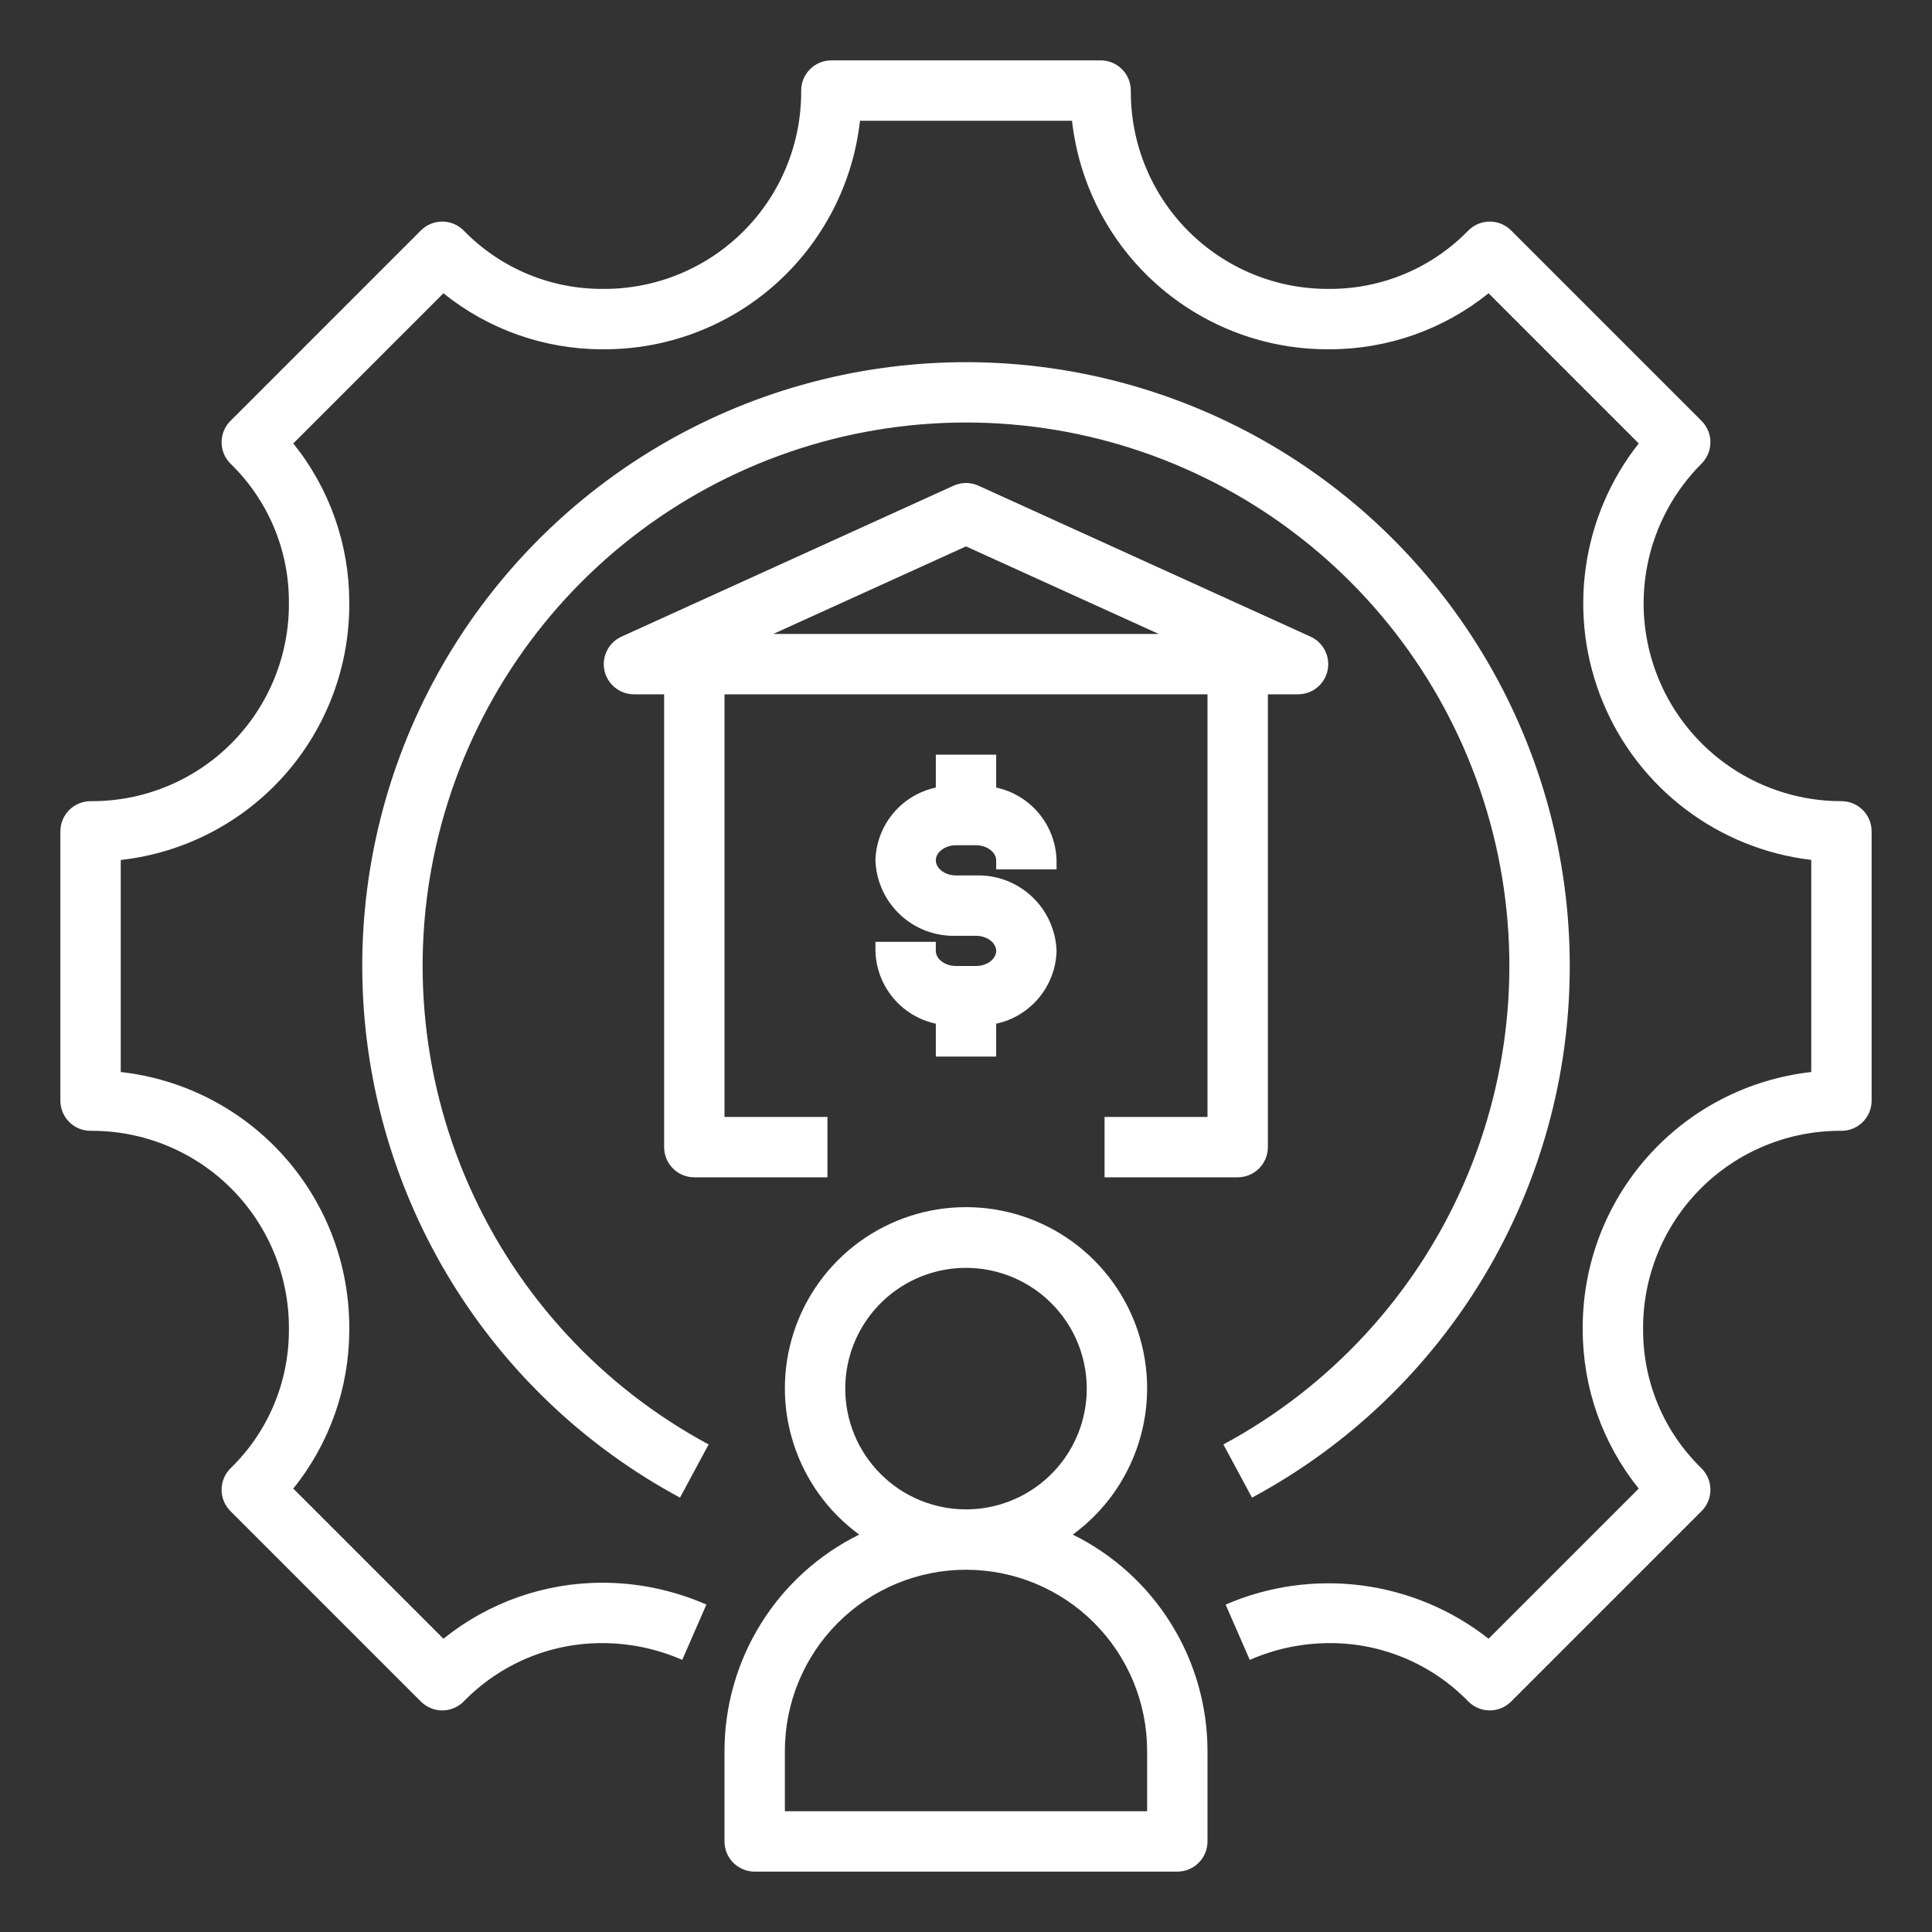 <svg width="64" height="64" viewBox="0 0 64 64" fill="none" xmlns="http://www.w3.org/2000/svg">
<rect x="0" y="0" width="64" height="64" fill="#333333" stroke="none"/>
<path d="M61 26.54C59.704 26.541 58.437 26.157 57.359 25.437C56.282 24.717 55.442 23.694 54.946 22.497C54.45 21.3 54.32 19.982 54.573 18.711C54.826 17.44 55.45 16.273 56.367 15.357C56.554 15.169 56.66 14.915 56.66 14.65C56.66 14.385 56.554 14.13 56.367 13.943L50.057 7.633C49.87 7.446 49.615 7.34 49.35 7.34C49.085 7.34 48.831 7.446 48.643 7.633C48.048 8.246 47.335 8.734 46.548 9.067C45.761 9.399 44.915 9.571 44.06 9.57C43.193 9.58 42.333 9.418 41.529 9.092C40.725 8.766 39.995 8.282 39.381 7.671C38.766 7.059 38.28 6.331 37.95 5.529C37.62 4.727 37.454 3.867 37.46 3C37.46 2.735 37.355 2.48 37.167 2.293C36.98 2.105 36.725 2 36.46 2H27.54C27.275 2 27.02 2.105 26.833 2.293C26.645 2.48 26.54 2.735 26.54 3C26.546 3.867 26.38 4.727 26.05 5.529C25.72 6.331 25.234 7.059 24.619 7.671C24.005 8.282 23.274 8.766 22.471 9.092C21.668 9.418 20.807 9.58 19.94 9.57C19.085 9.571 18.239 9.399 17.452 9.067C16.665 8.734 15.952 8.246 15.357 7.633C15.169 7.446 14.915 7.34 14.65 7.34C14.385 7.34 14.13 7.446 13.943 7.633L7.633 13.943C7.446 14.13 7.34 14.385 7.34 14.65C7.34 14.915 7.446 15.169 7.633 15.357C8.247 15.952 8.735 16.664 9.068 17.451C9.401 18.239 9.571 19.085 9.57 19.94C9.58 20.807 9.418 21.667 9.091 22.471C8.765 23.274 8.282 24.005 7.67 24.619C7.059 25.234 6.331 25.72 5.529 26.05C4.727 26.38 3.867 26.546 3 26.54C2.735 26.54 2.48 26.645 2.293 26.833C2.105 27.02 2 27.275 2 27.54V36.46C2 36.725 2.105 36.98 2.293 37.167C2.48 37.355 2.735 37.46 3 37.46C3.867 37.454 4.727 37.62 5.529 37.95C6.331 38.28 7.059 38.766 7.67 39.381C8.282 39.995 8.765 40.726 9.091 41.529C9.418 42.333 9.58 43.193 9.57 44.06C9.571 44.915 9.401 45.761 9.068 46.549C8.735 47.336 8.247 48.048 7.633 48.643C7.446 48.831 7.34 49.085 7.34 49.35C7.34 49.615 7.446 49.87 7.633 50.057L13.943 56.367C14.13 56.554 14.385 56.66 14.65 56.66C14.915 56.66 15.169 56.554 15.357 56.367C15.952 55.754 16.665 55.266 17.452 54.933C18.239 54.6 19.085 54.429 19.94 54.43C20.856 54.429 21.762 54.618 22.6 54.986L23.4 53.154C22.309 52.675 21.131 52.428 19.94 52.43C18.029 52.432 16.177 53.087 14.689 54.285L9.715 49.311C10.914 47.823 11.568 45.971 11.57 44.06C11.591 41.95 10.829 39.908 9.43 38.329C8.032 36.75 6.097 35.746 4 35.512V28.488C6.097 28.254 8.032 27.25 9.43 25.671C10.829 24.092 11.591 22.049 11.57 19.94C11.568 18.029 10.914 16.177 9.715 14.689L14.689 9.715C16.177 10.913 18.029 11.568 19.94 11.57C22.049 11.591 24.092 10.829 25.671 9.43C27.25 8.031 28.254 6.096 28.488 4H35.512C35.746 6.096 36.75 8.031 38.329 9.43C39.908 10.829 41.951 11.591 44.06 11.57C45.971 11.568 47.823 10.913 49.311 9.715L54.285 14.689C53.343 15.883 52.736 17.308 52.528 18.815C52.319 20.322 52.516 21.857 53.098 23.262C53.68 24.668 54.627 25.893 55.84 26.811C57.053 27.729 58.489 28.307 60 28.485V35.512C57.903 35.746 55.968 36.75 54.57 38.329C53.171 39.908 52.409 41.95 52.43 44.06C52.432 45.971 53.087 47.823 54.285 49.311L49.311 54.285C48.096 53.329 46.645 52.72 45.111 52.52C43.578 52.321 42.019 52.54 40.6 53.154L41.4 54.986C42.239 54.618 43.144 54.429 44.06 54.43C44.915 54.429 45.761 54.6 46.548 54.933C47.335 55.266 48.048 55.754 48.643 56.367C48.831 56.554 49.085 56.66 49.35 56.66C49.615 56.66 49.87 56.554 50.057 56.367L56.367 50.057C56.554 49.87 56.66 49.615 56.66 49.35C56.66 49.085 56.554 48.831 56.367 48.643C55.753 48.048 55.265 47.336 54.932 46.549C54.599 45.761 54.429 44.915 54.43 44.06C54.42 43.193 54.583 42.333 54.909 41.529C55.235 40.726 55.718 39.995 56.33 39.381C56.941 38.766 57.669 38.28 58.471 37.95C59.273 37.62 60.133 37.454 61 37.46C61.265 37.46 61.52 37.355 61.707 37.167C61.895 36.98 62 36.725 62 36.46V27.54C62 27.275 61.895 27.02 61.707 26.833C61.52 26.645 61.265 26.54 61 26.54Z" fill="white"/>
<path d="M23 39H27.41V37H24V23H40V37H36.59V39H41C41.265 39 41.52 38.895 41.707 38.707C41.895 38.52 42 38.265 42 38V23H43C43.228 23 43.45 22.922 43.627 22.778C43.805 22.635 43.928 22.435 43.977 22.212C44.025 21.989 43.996 21.756 43.893 21.552C43.791 21.348 43.622 21.185 43.414 21.09L32.414 16.09C32.284 16.031 32.143 16 32 16C31.857 16 31.716 16.031 31.586 16.09L20.586 21.09C20.378 21.185 20.209 21.348 20.107 21.552C20.004 21.756 19.975 21.989 20.023 22.212C20.072 22.435 20.195 22.635 20.373 22.778C20.55 22.922 20.772 23 21 23H22V38C22 38.265 22.105 38.52 22.293 38.707C22.48 38.895 22.735 39 23 39ZM32 18.1L38.384 21H25.616L32 18.1Z" fill="white"/>
<path d="M52 32C52.001 28.464 51.063 24.99 49.284 21.934C47.505 18.878 44.947 16.348 41.871 14.603C38.795 12.858 35.312 11.959 31.776 11.999C28.24 12.038 24.777 13.015 21.741 14.829C18.706 16.642 16.205 19.229 14.495 22.324C12.784 25.419 11.925 28.913 12.005 32.448C12.085 35.984 13.101 39.435 14.949 42.45C16.797 45.465 19.412 47.936 22.526 49.611L23.474 47.849C19.943 45.95 17.148 42.927 15.53 39.259C13.913 35.591 13.566 31.488 14.545 27.6C15.524 23.713 17.773 20.263 20.935 17.799C24.097 15.335 27.991 13.996 32 13.996C36.009 13.996 39.903 15.335 43.065 17.799C46.227 20.263 48.476 23.713 49.455 27.6C50.434 31.488 50.087 35.591 48.47 39.259C46.852 42.927 44.057 45.95 40.526 47.849L41.474 49.611C44.657 47.902 47.318 45.362 49.172 42.261C51.025 39.159 52.003 35.613 52 32Z" fill="white"/>
<path d="M35 28.8V28.5C34.985 27.932 34.78 27.386 34.417 26.948C34.055 26.511 33.556 26.208 33 26.089V25H31V26.089C30.445 26.208 29.945 26.511 29.583 26.948C29.22 27.386 29.015 27.932 29 28.5C29.024 29.185 29.318 29.832 29.817 30.3C30.317 30.769 30.982 31.02 31.667 31H32.333C32.694 31 33 31.229 33 31.5C33 31.771 32.694 32 32.333 32H31.667C31.306 32 31 31.771 31 31.5V31.2H29V31.5C29.015 32.068 29.22 32.614 29.583 33.052C29.945 33.489 30.445 33.792 31 33.911V35H33V33.911C33.556 33.792 34.055 33.489 34.417 33.052C34.78 32.614 34.985 32.068 35 31.5C34.976 30.815 34.682 30.168 34.182 29.7C33.683 29.231 33.018 28.98 32.333 29H31.667C31.306 29 31 28.771 31 28.5C31 28.229 31.306 28 31.667 28H32.333C32.694 28 33 28.229 33 28.5V28.8H35ZM35.537 50.835C36.56 50.089 37.32 49.038 37.709 47.833C38.099 46.629 38.097 45.332 37.704 44.128C37.312 42.925 36.549 41.876 35.524 41.132C34.499 40.389 33.266 39.988 32 39.988C30.734 39.988 29.5 40.389 28.476 41.132C27.451 41.876 26.688 42.925 26.296 44.128C25.903 45.332 25.901 46.629 26.291 47.833C26.68 49.038 27.44 50.089 28.463 50.835C27.125 51.495 25.998 52.515 25.21 53.781C24.421 55.047 24.002 56.508 24 58V61C24 61.265 24.105 61.52 24.293 61.707C24.48 61.895 24.735 62 25 62H39C39.265 62 39.52 61.895 39.707 61.707C39.895 61.52 40 61.265 40 61V58C39.998 56.508 39.579 55.047 38.79 53.781C38.002 52.515 36.875 51.495 35.537 50.835ZM28 46C28 45.209 28.235 44.435 28.674 43.778C29.114 43.12 29.738 42.607 30.469 42.304C31.2 42.002 32.004 41.922 32.78 42.077C33.556 42.231 34.269 42.612 34.828 43.172C35.388 43.731 35.769 44.444 35.923 45.22C36.078 45.996 35.998 46.8 35.696 47.531C35.393 48.262 34.88 48.886 34.222 49.326C33.565 49.765 32.791 50 32 50C30.939 50 29.922 49.579 29.172 48.828C28.421 48.078 28 47.061 28 46ZM38 60H26V58C26 56.409 26.632 54.883 27.757 53.757C28.883 52.632 30.409 52 32 52C33.591 52 35.117 52.632 36.243 53.757C37.368 54.883 38 56.409 38 58V60Z" fill="white"/>
</svg>
